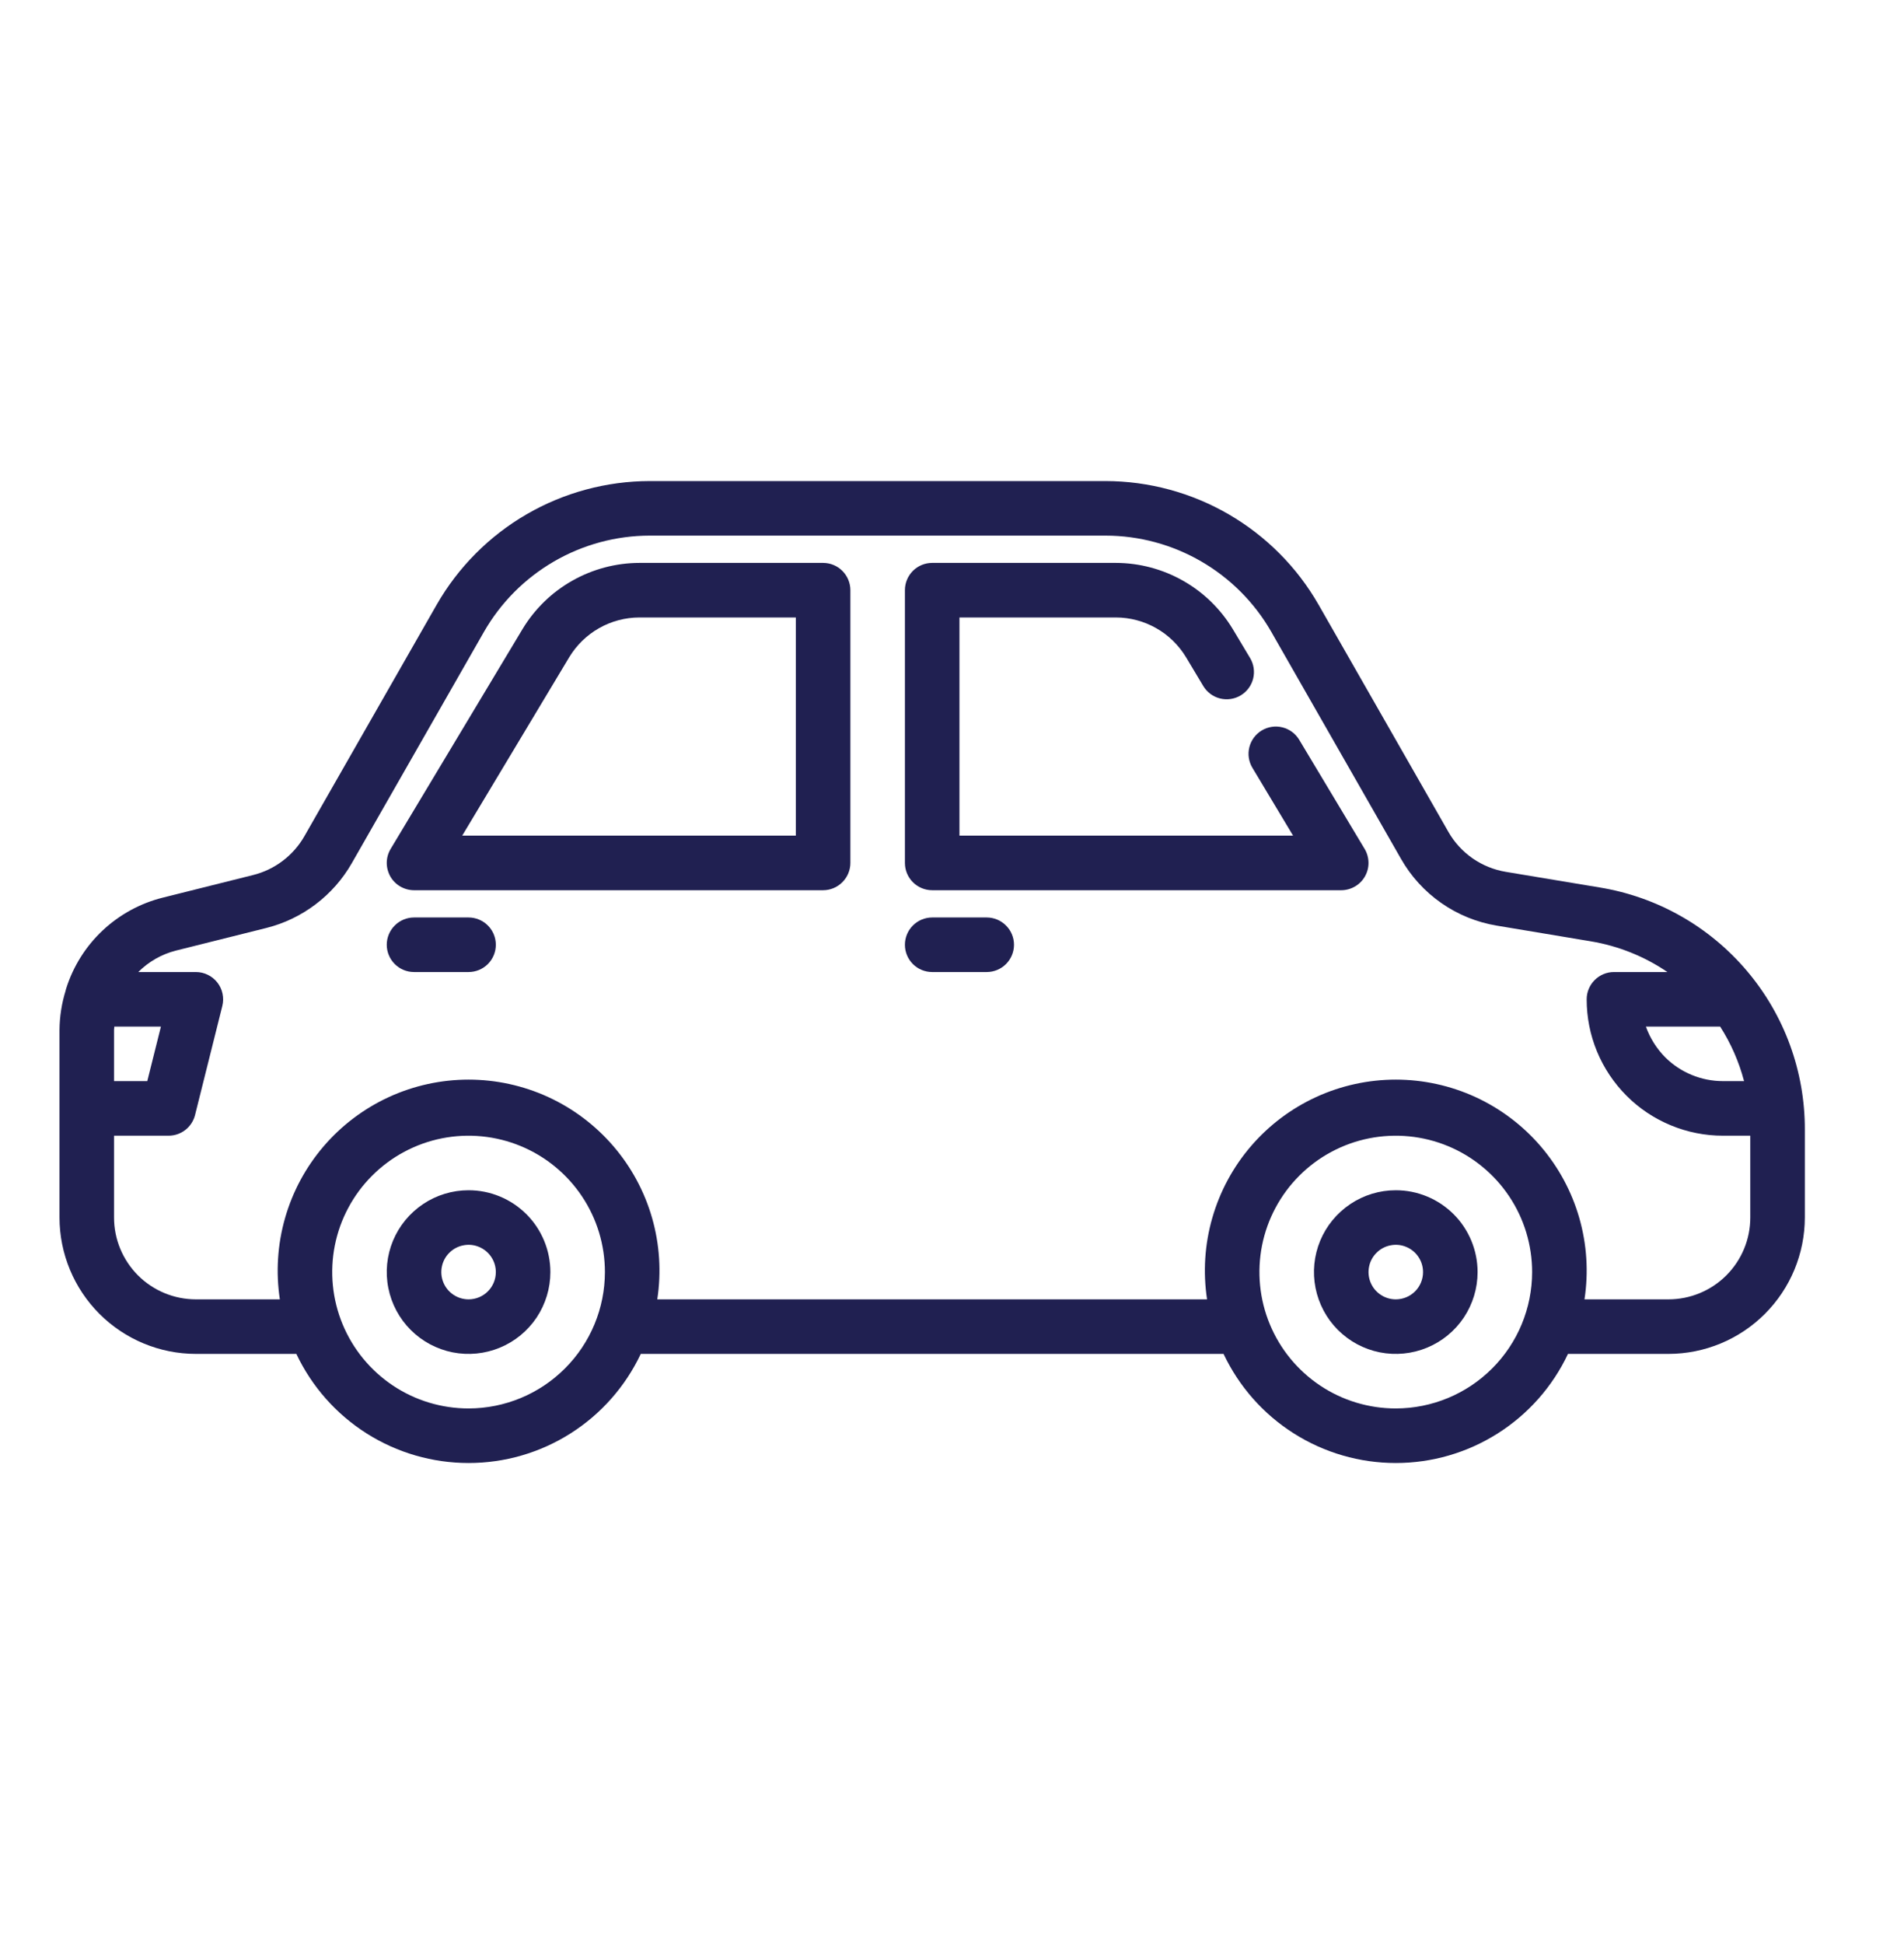 <svg width="48" height="49" viewBox="0 0 48 49" fill="none" xmlns="http://www.w3.org/2000/svg">
<g clip-path="url(#clip0_5109_1174)">
<path d="M40.33 22.369L37.963 21.975C37.661 21.925 37.374 21.808 37.123 21.634C36.872 21.459 36.663 21.23 36.512 20.964L33.243 15.244C32.701 14.297 31.919 13.511 30.975 12.963C30.032 12.416 28.961 12.127 27.871 12.125H16.38C15.289 12.127 14.218 12.416 13.275 12.963C12.332 13.51 11.55 14.297 11.008 15.243L7.673 21.078C7.535 21.319 7.349 21.53 7.127 21.698C6.905 21.866 6.651 21.988 6.381 22.055L4.103 22.625C3.536 22.767 3.014 23.052 2.588 23.452C2.162 23.852 1.846 24.355 1.669 24.913C1.661 24.931 1.66 24.952 1.654 24.971C1.555 25.291 1.503 25.624 1.5 25.96L1.5 30.688C1.501 31.599 1.864 32.473 2.508 33.117C3.153 33.762 4.026 34.124 4.938 34.125H7.471C7.86 34.948 8.475 35.643 9.243 36.13C10.012 36.617 10.903 36.875 11.813 36.875C12.723 36.875 13.614 36.617 14.382 36.13C15.151 35.643 15.765 34.948 16.154 34.125H30.846C31.235 34.948 31.849 35.643 32.618 36.13C33.387 36.617 34.278 36.875 35.188 36.875C36.098 36.875 36.989 36.617 37.757 36.13C38.526 35.643 39.141 34.948 39.529 34.125H42.063C42.974 34.124 43.848 33.762 44.492 33.117C45.137 32.473 45.499 31.599 45.5 30.688V28.472C45.504 27.006 44.986 25.587 44.038 24.469C43.091 23.351 41.776 22.606 40.33 22.369ZM43.365 25.875C43.637 26.299 43.84 26.763 43.968 27.25H43.438C42.892 27.25 42.369 27.035 41.982 26.651C41.764 26.431 41.597 26.166 41.493 25.875H43.365ZM2.882 25.875H4.057L3.713 27.25H2.875V25.96C2.875 25.931 2.881 25.903 2.882 25.875ZM11.813 35.5C11.133 35.5 10.468 35.299 9.903 34.921C9.338 34.543 8.897 34.006 8.637 33.378C8.377 32.75 8.309 32.059 8.441 31.392C8.574 30.725 8.901 30.113 9.382 29.632C9.863 29.151 10.475 28.824 11.142 28.691C11.809 28.559 12.5 28.627 13.128 28.887C13.756 29.147 14.293 29.588 14.671 30.153C15.049 30.718 15.25 31.383 15.25 32.063C15.249 32.974 14.887 33.848 14.242 34.492C13.598 35.137 12.724 35.499 11.813 35.5ZM35.188 35.5C34.508 35.5 33.843 35.299 33.278 34.921C32.713 34.543 32.272 34.006 32.012 33.378C31.752 32.75 31.684 32.059 31.816 31.392C31.949 30.725 32.276 30.113 32.757 29.632C33.238 29.151 33.85 28.824 34.517 28.691C35.184 28.559 35.875 28.627 36.503 28.887C37.131 29.147 37.668 29.588 38.046 30.153C38.424 30.718 38.625 31.383 38.625 32.063C38.624 32.974 38.262 33.848 37.617 34.492C36.973 35.137 36.099 35.499 35.188 35.5ZM42.063 32.75H39.945C40.05 32.065 40.005 31.365 39.814 30.698C39.623 30.032 39.29 29.415 38.838 28.889C38.386 28.363 37.826 27.941 37.196 27.651C36.566 27.362 35.881 27.212 35.188 27.212C34.494 27.212 33.809 27.362 33.179 27.651C32.549 27.941 31.989 28.363 31.537 28.889C31.085 29.415 30.753 30.032 30.562 30.698C30.37 31.365 30.326 32.065 30.43 32.75H16.57C16.675 32.065 16.63 31.365 16.439 30.698C16.248 30.032 15.915 29.415 15.463 28.889C15.011 28.363 14.451 27.941 13.821 27.651C13.191 27.362 12.506 27.212 11.813 27.212C11.119 27.212 10.434 27.362 9.804 27.651C9.174 27.941 8.614 28.363 8.162 28.889C7.71 29.415 7.378 30.032 7.187 30.698C6.996 31.365 6.951 32.065 7.055 32.75H4.938C4.391 32.75 3.866 32.533 3.479 32.146C3.093 31.759 2.875 31.235 2.875 30.688V28.625H4.25C4.404 28.625 4.552 28.574 4.673 28.48C4.794 28.385 4.88 28.253 4.917 28.105L5.605 25.355C5.63 25.253 5.632 25.148 5.61 25.045C5.589 24.943 5.544 24.847 5.48 24.765C5.415 24.682 5.333 24.616 5.239 24.57C5.145 24.524 5.042 24.5 4.938 24.5H3.486C3.749 24.237 4.077 24.05 4.437 23.959L6.716 23.389C7.166 23.276 7.588 23.073 7.957 22.793C8.327 22.513 8.636 22.162 8.867 21.76L12.201 15.925C12.623 15.189 13.231 14.578 13.965 14.152C14.699 13.726 15.532 13.501 16.38 13.5H27.871C28.719 13.501 29.552 13.726 30.285 14.152C31.019 14.578 31.628 15.189 32.049 15.925L35.318 21.645C35.57 22.089 35.918 22.47 36.337 22.762C36.755 23.054 37.234 23.248 37.737 23.331L40.104 23.726C40.796 23.841 41.455 24.105 42.035 24.5H40.688C40.505 24.5 40.331 24.573 40.202 24.702C40.073 24.831 40 25.005 40 25.188C40 25.639 40.088 26.087 40.261 26.504C40.434 26.921 40.687 27.3 41.006 27.619C41.325 27.939 41.705 28.192 42.122 28.364C42.539 28.537 42.986 28.626 43.438 28.625H44.125V30.688C44.125 31.235 43.908 31.759 43.521 32.146C43.134 32.533 42.61 32.75 42.063 32.75Z" fill="#202051"/>
<path d="M32.753 18.646C32.659 18.49 32.507 18.377 32.33 18.333C32.153 18.289 31.965 18.317 31.809 18.411C31.653 18.505 31.54 18.657 31.496 18.834C31.452 19.011 31.48 19.198 31.574 19.354L32.599 21.063H24.188V15.563H28.131C28.487 15.564 28.836 15.656 29.146 15.832C29.456 16.007 29.715 16.26 29.899 16.564L30.335 17.292C30.429 17.448 30.581 17.561 30.758 17.605C30.935 17.649 31.123 17.621 31.279 17.527C31.435 17.433 31.548 17.281 31.592 17.104C31.636 16.927 31.608 16.74 31.514 16.584L31.078 15.856C30.771 15.348 30.339 14.928 29.823 14.636C29.307 14.344 28.724 14.189 28.131 14.188H23.5C23.318 14.188 23.143 14.26 23.014 14.389C22.885 14.518 22.813 14.693 22.813 14.875V21.75C22.813 21.933 22.885 22.107 23.014 22.236C23.143 22.365 23.318 22.438 23.5 22.438H33.813C33.934 22.438 34.054 22.405 34.159 22.344C34.264 22.283 34.351 22.195 34.411 22.089C34.471 21.983 34.502 21.863 34.5 21.741C34.498 21.62 34.465 21.5 34.402 21.396L32.753 18.646Z" fill="#202051"/>
<path d="M20.75 14.188H16.12C15.527 14.189 14.944 14.344 14.428 14.636C13.911 14.928 13.479 15.348 13.173 15.856L9.849 21.396C9.786 21.5 9.752 21.62 9.75 21.741C9.749 21.863 9.78 21.983 9.839 22.089C9.899 22.195 9.986 22.283 10.091 22.344C10.197 22.405 10.316 22.438 10.438 22.438H20.75C20.933 22.438 21.107 22.365 21.236 22.236C21.365 22.107 21.438 21.933 21.438 21.75V14.875C21.438 14.693 21.365 14.518 21.236 14.389C21.107 14.26 20.933 14.188 20.75 14.188ZM20.063 21.063H11.652L14.351 16.564C14.535 16.26 14.794 16.007 15.104 15.832C15.414 15.656 15.764 15.564 16.12 15.563H20.063V21.063Z" fill="#202051"/>
<path d="M24.875 23.125H23.5C23.318 23.125 23.143 23.198 23.014 23.327C22.885 23.456 22.813 23.63 22.813 23.813C22.813 23.995 22.885 24.17 23.014 24.299C23.143 24.428 23.318 24.5 23.5 24.5H24.875C25.058 24.5 25.232 24.428 25.361 24.299C25.49 24.17 25.563 23.995 25.563 23.813C25.563 23.63 25.49 23.456 25.361 23.327C25.232 23.198 25.058 23.125 24.875 23.125Z" fill="#202051"/>
<path d="M11.813 23.125H10.438C10.255 23.125 10.081 23.198 9.952 23.327C9.823 23.456 9.75 23.63 9.75 23.813C9.75 23.995 9.823 24.17 9.952 24.299C10.081 24.428 10.255 24.5 10.438 24.5H11.813C11.995 24.5 12.17 24.428 12.299 24.299C12.428 24.17 12.5 23.995 12.5 23.813C12.5 23.63 12.428 23.456 12.299 23.327C12.17 23.198 11.995 23.125 11.813 23.125Z" fill="#202051"/>
<path d="M35.188 30C34.78 30 34.381 30.121 34.042 30.348C33.703 30.575 33.438 30.897 33.282 31.273C33.126 31.65 33.085 32.065 33.165 32.465C33.245 32.865 33.441 33.233 33.729 33.521C34.018 33.81 34.385 34.006 34.785 34.086C35.185 34.165 35.6 34.124 35.977 33.968C36.354 33.812 36.676 33.548 36.903 33.209C37.129 32.869 37.25 32.471 37.25 32.063C37.25 31.516 37.033 30.991 36.646 30.604C36.259 30.218 35.735 30 35.188 30ZM35.188 32.75C35.052 32.75 34.919 32.71 34.806 32.634C34.693 32.559 34.605 32.452 34.553 32.326C34.501 32.2 34.487 32.062 34.514 31.929C34.54 31.795 34.605 31.673 34.702 31.577C34.798 31.48 34.92 31.415 35.054 31.389C35.187 31.362 35.325 31.375 35.451 31.428C35.577 31.48 35.684 31.568 35.759 31.681C35.835 31.794 35.875 31.927 35.875 32.063C35.875 32.245 35.803 32.42 35.674 32.549C35.545 32.678 35.37 32.75 35.188 32.75Z" fill="#202051"/>
<path d="M11.813 30C11.405 30 11.006 30.121 10.667 30.348C10.328 30.575 10.063 30.897 9.907 31.273C9.751 31.65 9.71 32.065 9.79 32.465C9.869 32.865 10.066 33.233 10.354 33.521C10.643 33.81 11.01 34.006 11.41 34.086C11.81 34.165 12.225 34.124 12.602 33.968C12.979 33.812 13.301 33.548 13.528 33.209C13.754 32.869 13.875 32.471 13.875 32.063C13.875 31.516 13.658 30.991 13.271 30.604C12.884 30.218 12.36 30 11.813 30ZM11.813 32.75C11.677 32.75 11.544 32.71 11.431 32.634C11.318 32.559 11.23 32.452 11.178 32.326C11.126 32.2 11.112 32.062 11.139 31.929C11.165 31.795 11.23 31.673 11.327 31.577C11.423 31.48 11.545 31.415 11.679 31.389C11.812 31.362 11.95 31.375 12.076 31.428C12.201 31.48 12.309 31.568 12.384 31.681C12.46 31.794 12.5 31.927 12.5 32.063C12.5 32.245 12.428 32.42 12.299 32.549C12.17 32.678 11.995 32.75 11.813 32.75Z" fill="#202051"/>
</g>
<defs>
<clipPath id="clip0_5109_1174">
<rect width="44" height="44" fill="white" transform="translate(1.5 2.5)"/>
</clipPath>
</defs>
</svg>
